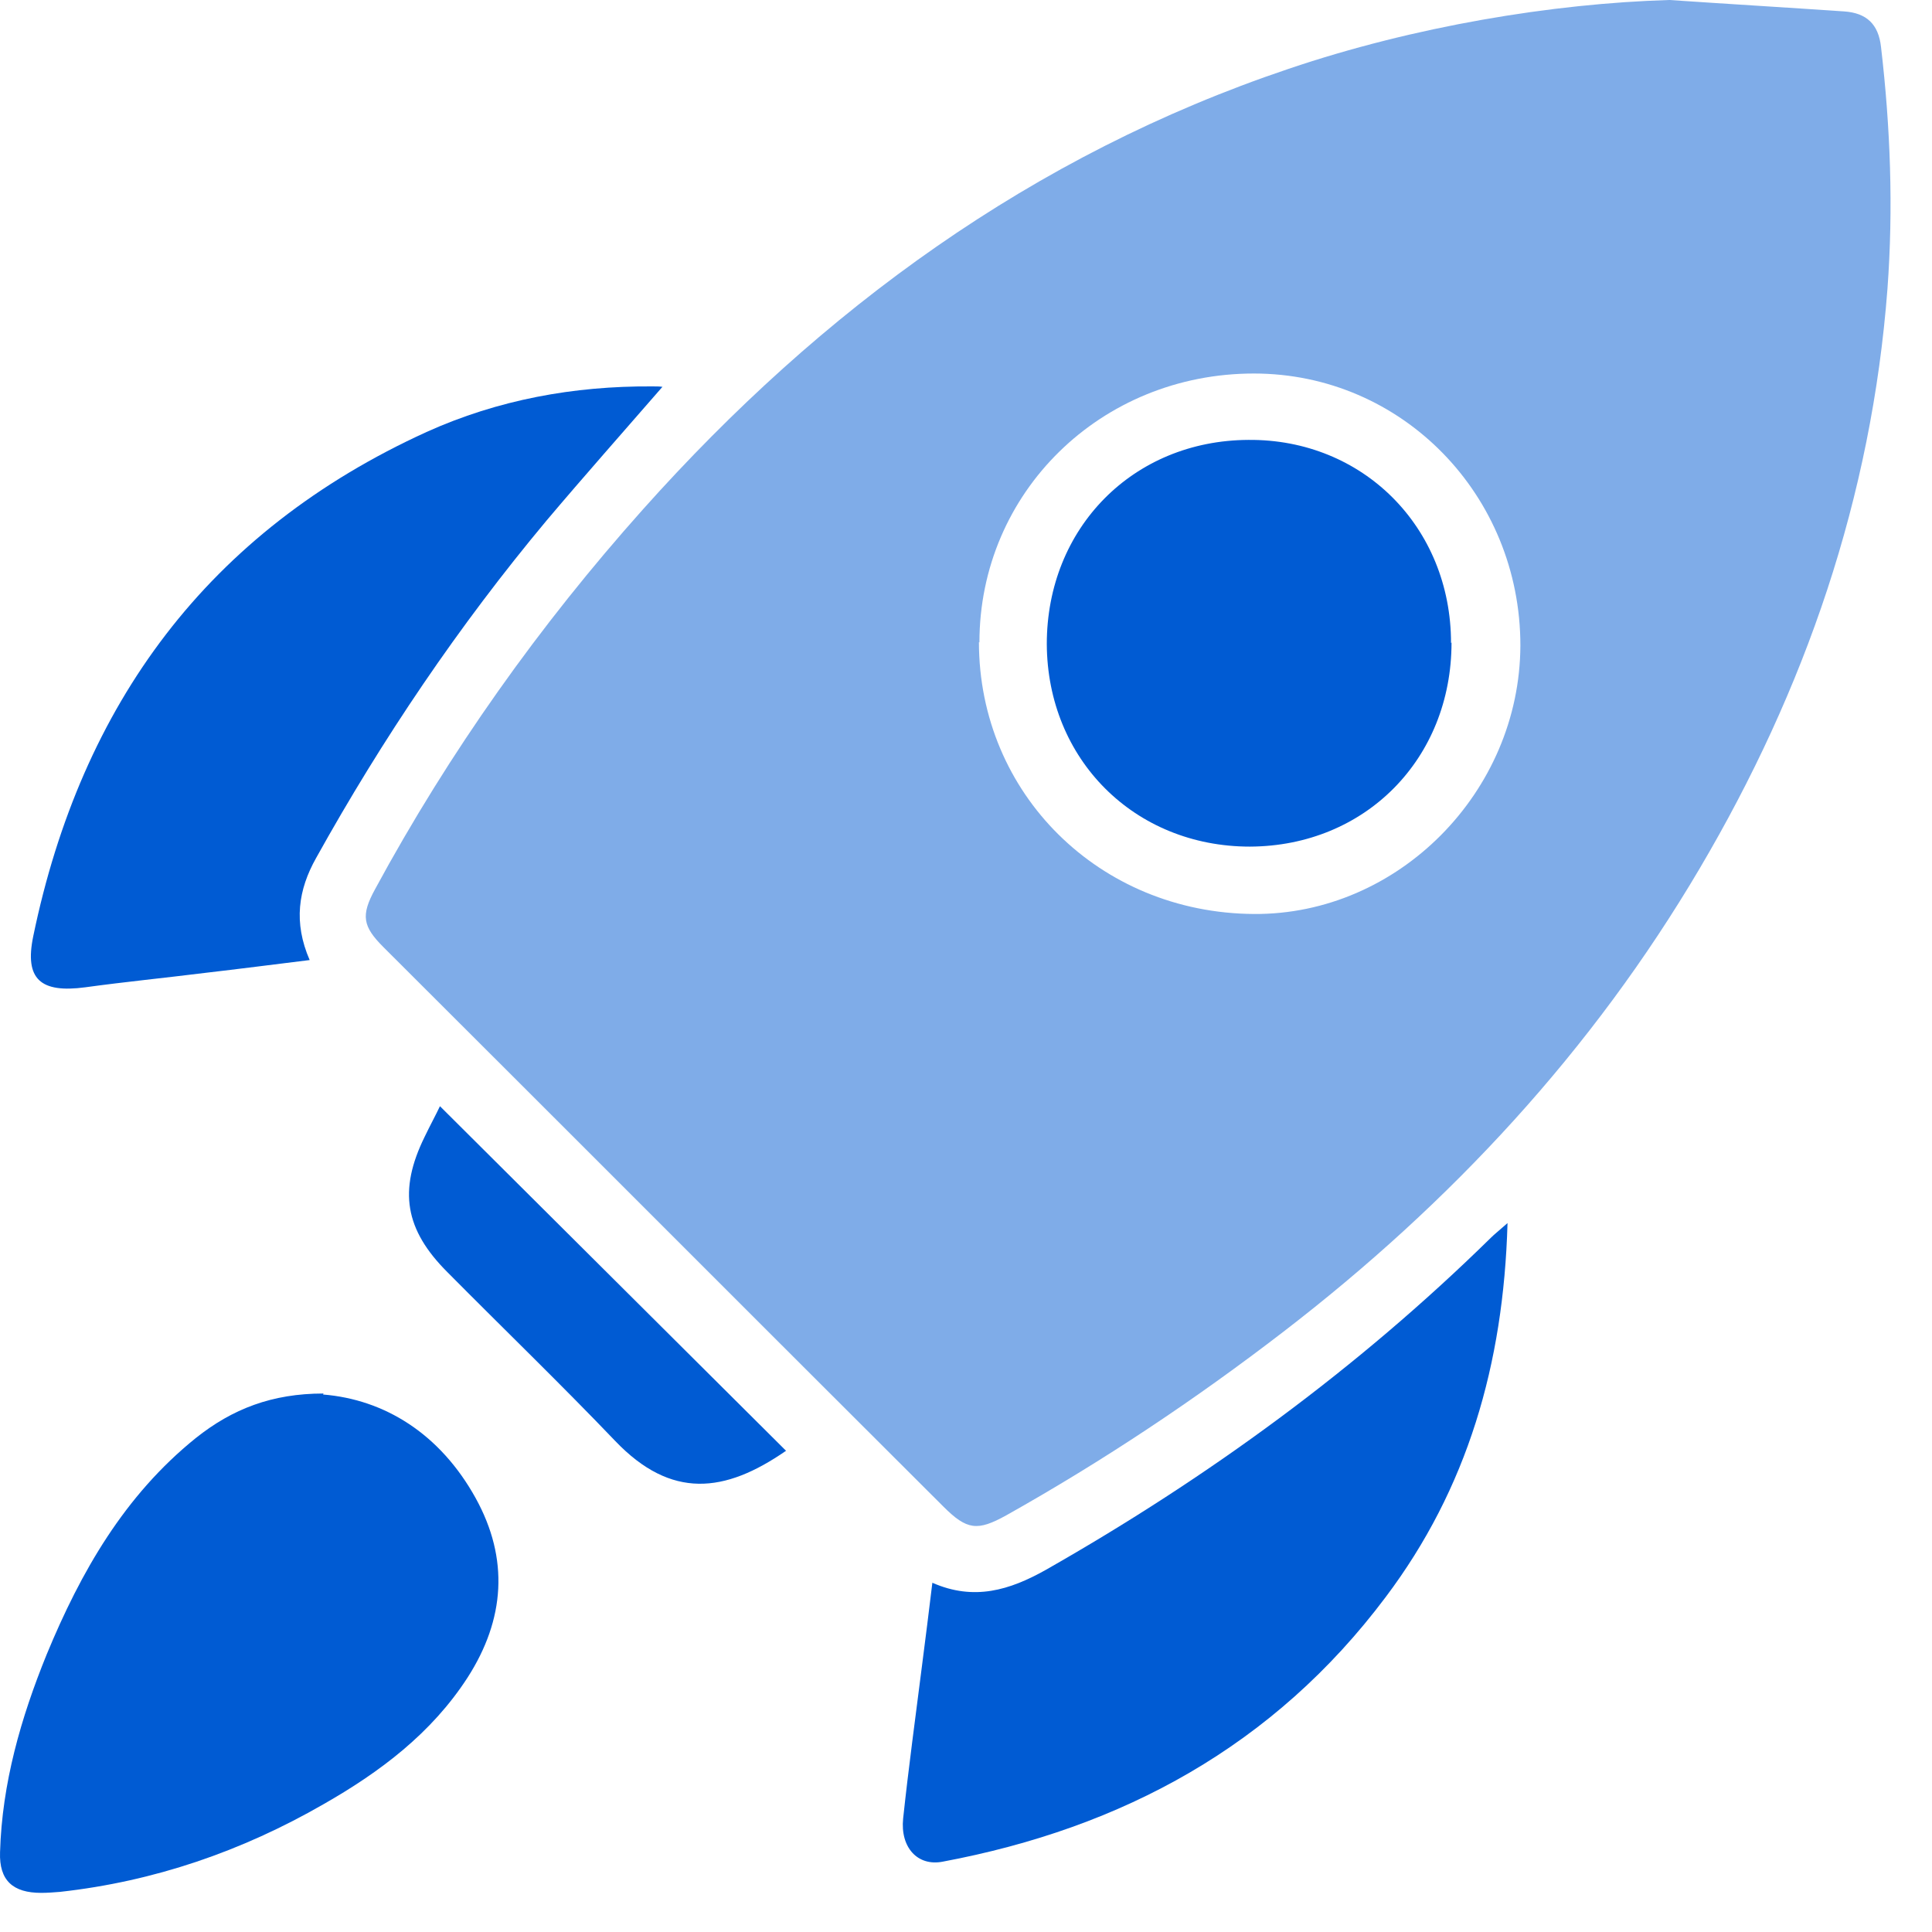 <svg width="39" height="39" viewBox="0 0 39 39" fill="none" xmlns="http://www.w3.org/2000/svg">
<path d="M33.701 0C34.871 0.08 36.051 0.15 37.221 0.23C37.681 0.26 37.921 0.49 37.971 0.95C38.161 2.57 38.221 4.2 38.101 5.83C37.781 10.04 36.441 13.92 34.311 17.53C32.141 21.21 29.291 24.28 25.911 26.88C24.131 28.25 22.271 29.49 20.311 30.59C19.731 30.91 19.521 30.89 19.041 30.41C15.271 26.65 11.511 22.88 7.741 19.12C7.321 18.7 7.281 18.48 7.571 17.95C9.071 15.18 10.891 12.62 12.981 10.28C16.581 6.25 20.841 3.13 26.011 1.39C28.551 0.53 31.341 0.07 33.691 0H33.701ZM19.761 12.96C19.761 16.02 22.191 18.43 25.311 18.45C28.221 18.47 30.681 15.99 30.691 13.03C30.691 9.99 28.301 7.54 25.311 7.54C22.221 7.54 19.771 9.94 19.771 12.97L19.761 12.96Z" fill="#005BD3" fill-opacity="0.5"/>
<path d="M6.521 28.15C7.761 28.25 8.881 28.94 9.601 30.24C10.281 31.47 10.191 32.69 9.441 33.86C8.711 34.99 7.671 35.77 6.531 36.42C4.881 37.37 3.111 37.98 1.211 38.19C1.081 38.2 0.961 38.21 0.831 38.21C0.261 38.21 -0.019 37.96 0.001 37.39C0.041 36 0.421 34.68 0.941 33.4C1.631 31.73 2.511 30.19 3.951 29.03C4.691 28.44 5.491 28.13 6.531 28.13L6.521 28.15Z" fill="#005BD3"/>
<path d="M30.431 24.7C30.351 27.54 29.621 30.05 27.971 32.24C25.721 35.24 22.661 36.9 19.031 37.58C18.521 37.68 18.171 37.29 18.231 36.71C18.341 35.68 18.481 34.66 18.611 33.63C18.681 33.08 18.751 32.54 18.821 31.95C19.661 32.32 20.381 32.1 21.111 31.69C24.381 29.83 27.401 27.63 30.091 24.99C30.171 24.91 30.251 24.85 30.431 24.69V24.7Z" fill="#005BD3"/>
<path d="M13.371 7.81C12.581 8.72 11.791 9.61 11.031 10.51C9.261 12.63 7.721 14.91 6.381 17.32C6.021 17.96 5.921 18.62 6.251 19.38C5.521 19.47 4.821 19.56 4.131 19.64C3.331 19.74 2.521 19.82 1.721 19.93C0.821 20.05 0.491 19.77 0.671 18.9C1.641 14.21 4.201 10.73 8.611 8.72C10.051 8.07 11.581 7.79 13.161 7.8C13.241 7.8 13.321 7.8 13.381 7.81H13.371Z" fill="#005BD3"/>
<path d="M15.861 29.29C14.631 30.14 13.551 30.27 12.421 29.09C11.311 27.93 10.161 26.82 9.031 25.68C8.171 24.82 8.041 24.03 8.571 22.95C8.681 22.72 8.801 22.5 8.881 22.33C11.211 24.65 13.541 26.97 15.871 29.29H15.861Z" fill="#005BD3"/>
<path d="M29.301 12.97C29.301 15.32 27.561 17.08 25.231 17.09C22.901 17.09 21.141 15.33 21.131 13C21.131 10.66 22.871 8.89 25.201 8.88C27.511 8.86 29.291 10.64 29.291 12.98L29.301 12.97Z" fill="#005BD3"/>
</svg>
